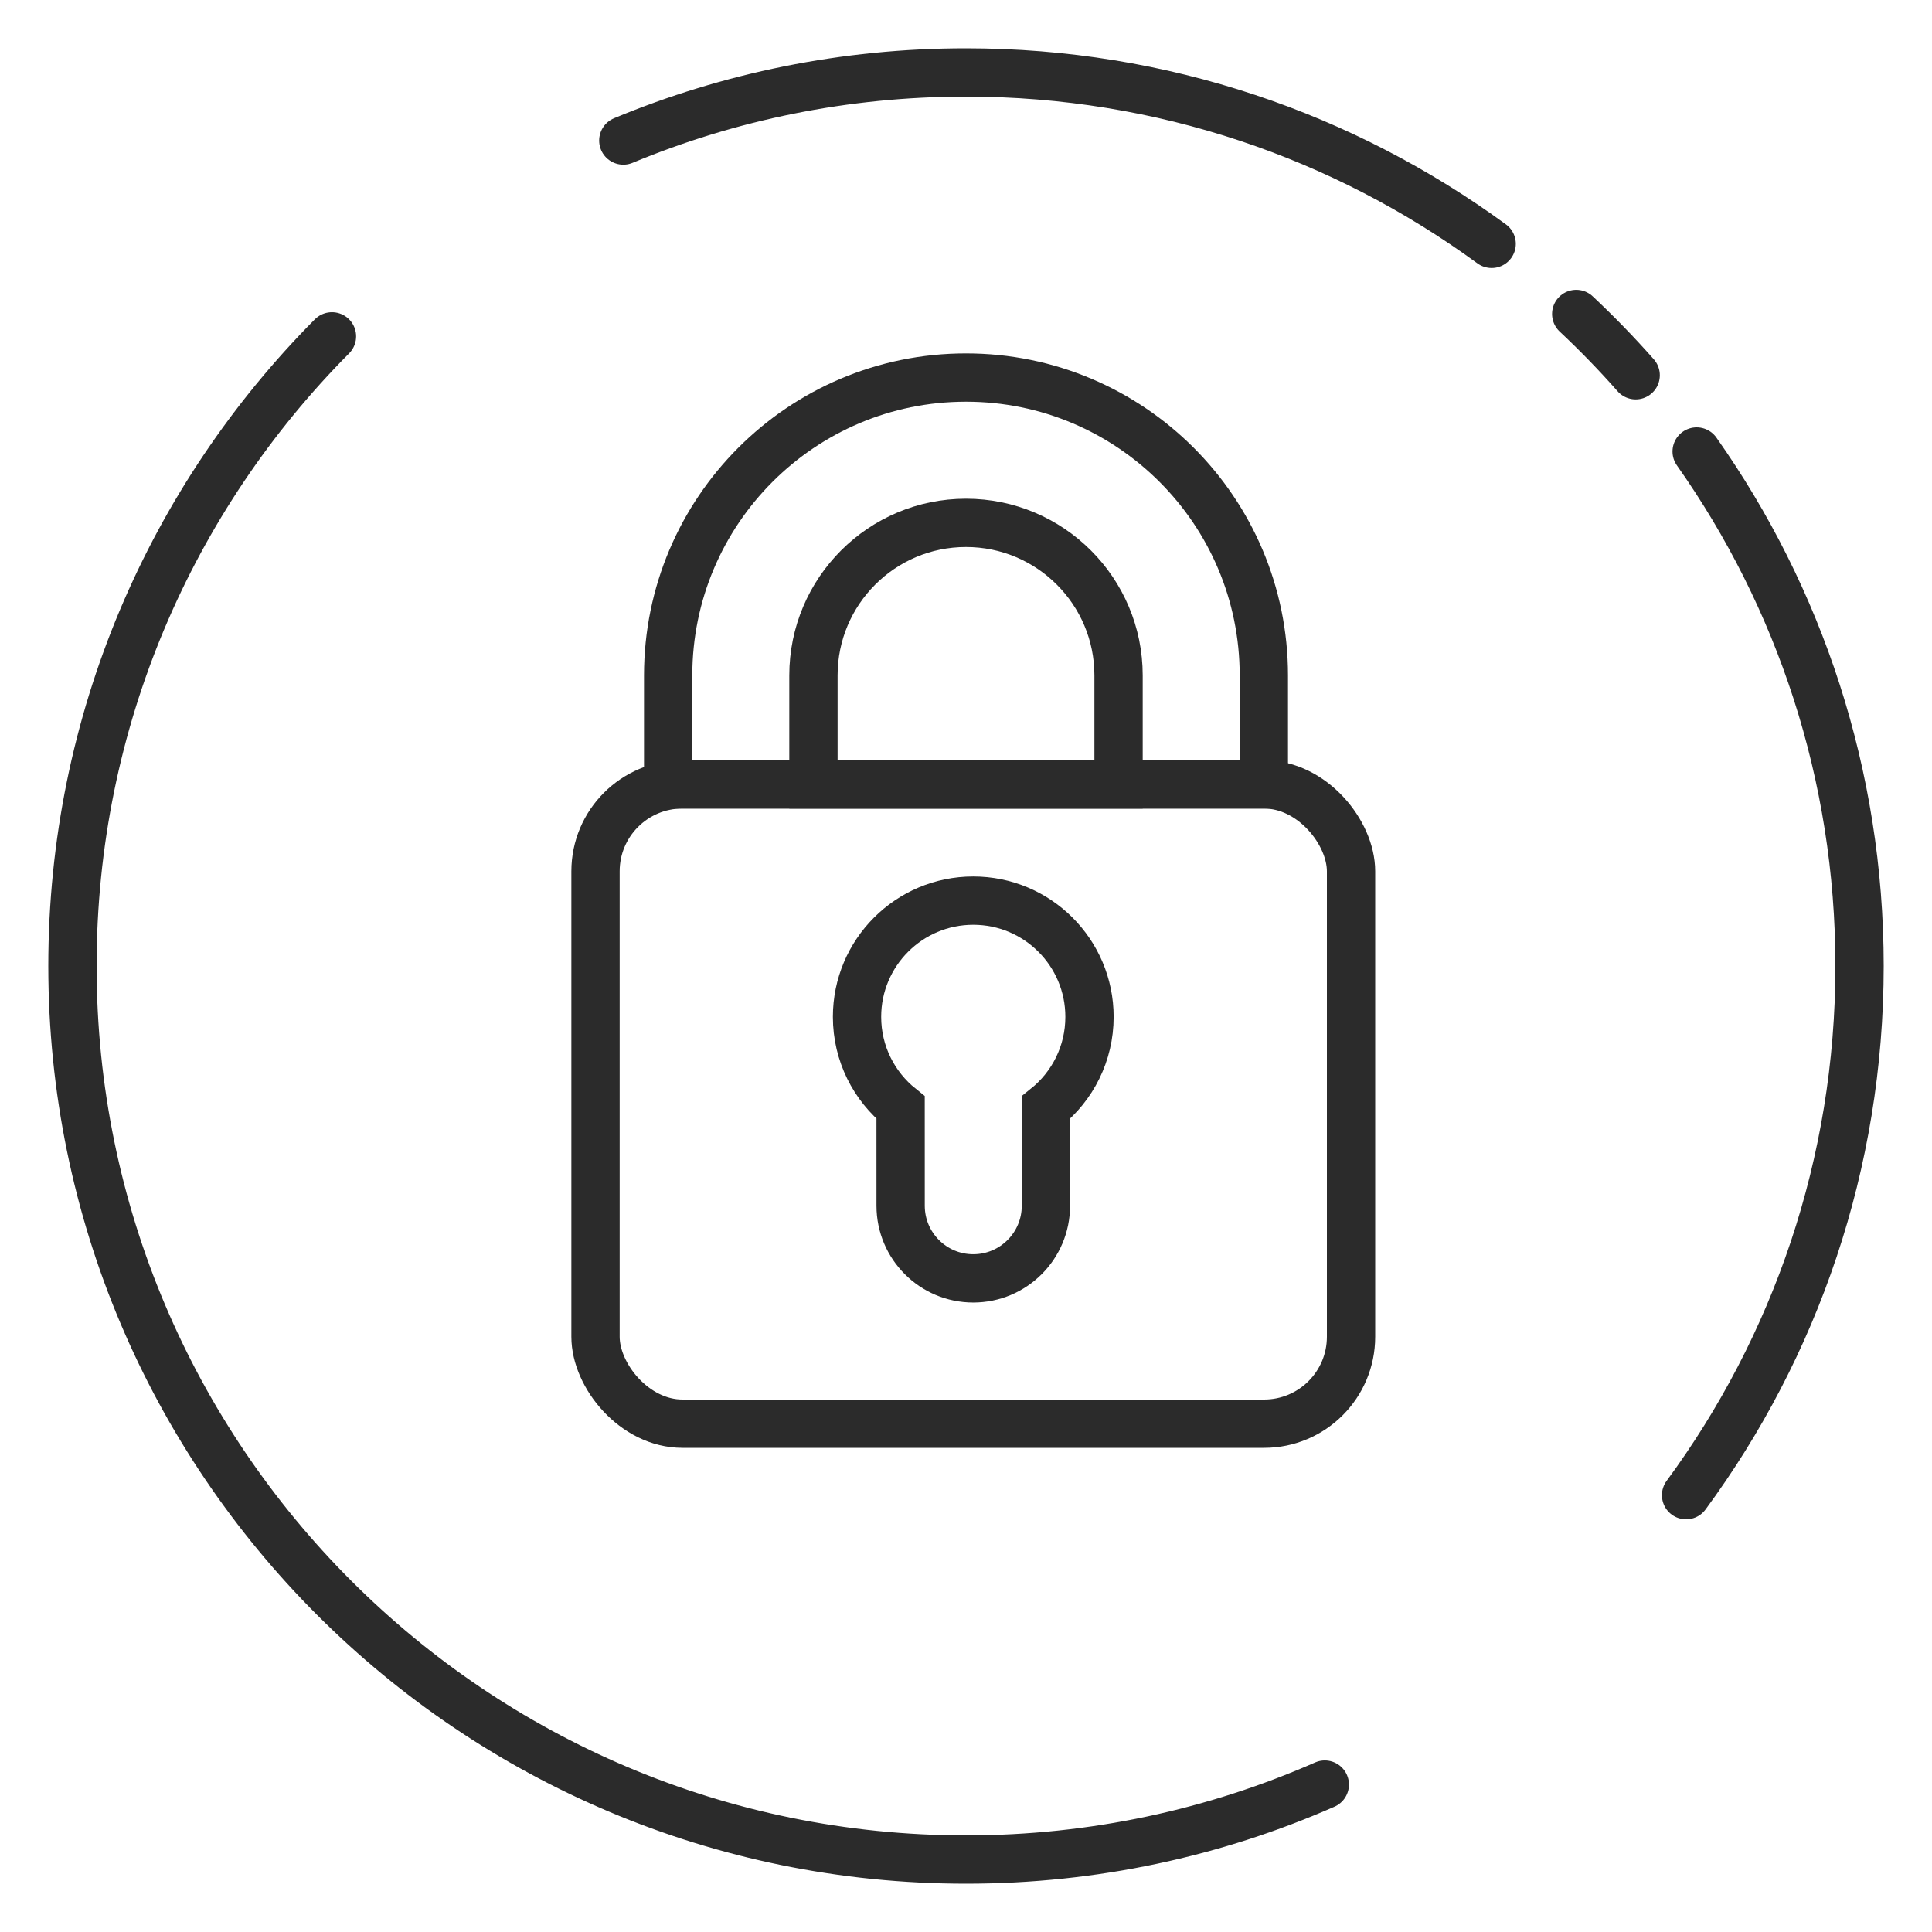<svg xmlns="http://www.w3.org/2000/svg" width="80" height="80" viewBox="0 0 80 80"><g fill="none" fill-rule="evenodd" stroke="#2B2B2B" stroke-width="2" transform="translate(3 3)"><path d="M37.301,34.293 C39.959,34.293 42.114,36.448 42.114,39.106 C42.114,40.625 41.41,41.98 40.31,42.862 L40.309,46.927 C40.309,48.588 38.962,49.935 37.301,49.935 C35.639,49.935 34.293,48.588 34.293,46.927 L34.292,42.862 C33.192,41.98 32.488,40.625 32.488,39.106 C32.488,36.448 34.643,34.293 37.301,34.293 Z"/><path stroke-linecap="round" d="M10.746,10.928 C4.104,17.616 0,26.829 0,37 C0,57.435 16.565,74 37,74 C42.284,74 47.31,72.892 51.857,70.896 M66.817,58.912 C71.332,52.778 74,45.201 74,37 C74,29.068 71.504,21.72 67.255,15.696 M64.73,12.539 C63.95,11.654 63.128,10.808 62.268,10.001 M58.766,7.098 C52.661,2.637 45.144,0 37,0 C31.973,0 27.18,1.003 22.81,2.819"/><rect width="31.285" height="26.472" x="21.659" y="29.48" stroke-linejoin="round" rx="3.6"/><path d="M37,12.634 C43.812,12.634 49.333,18.156 49.333,24.967 L49.333,29.48 L49.333,29.48 L24.667,29.48 L24.667,24.967 C24.667,18.156 30.188,12.634 37,12.634 Z"/><path d="M37,18.65 C40.489,18.65 43.317,21.479 43.317,24.967 L43.317,29.48 L43.317,29.48 L30.683,29.48 L30.683,24.967 C30.683,21.479 33.511,18.65 37,18.65 Z"/></g></svg>